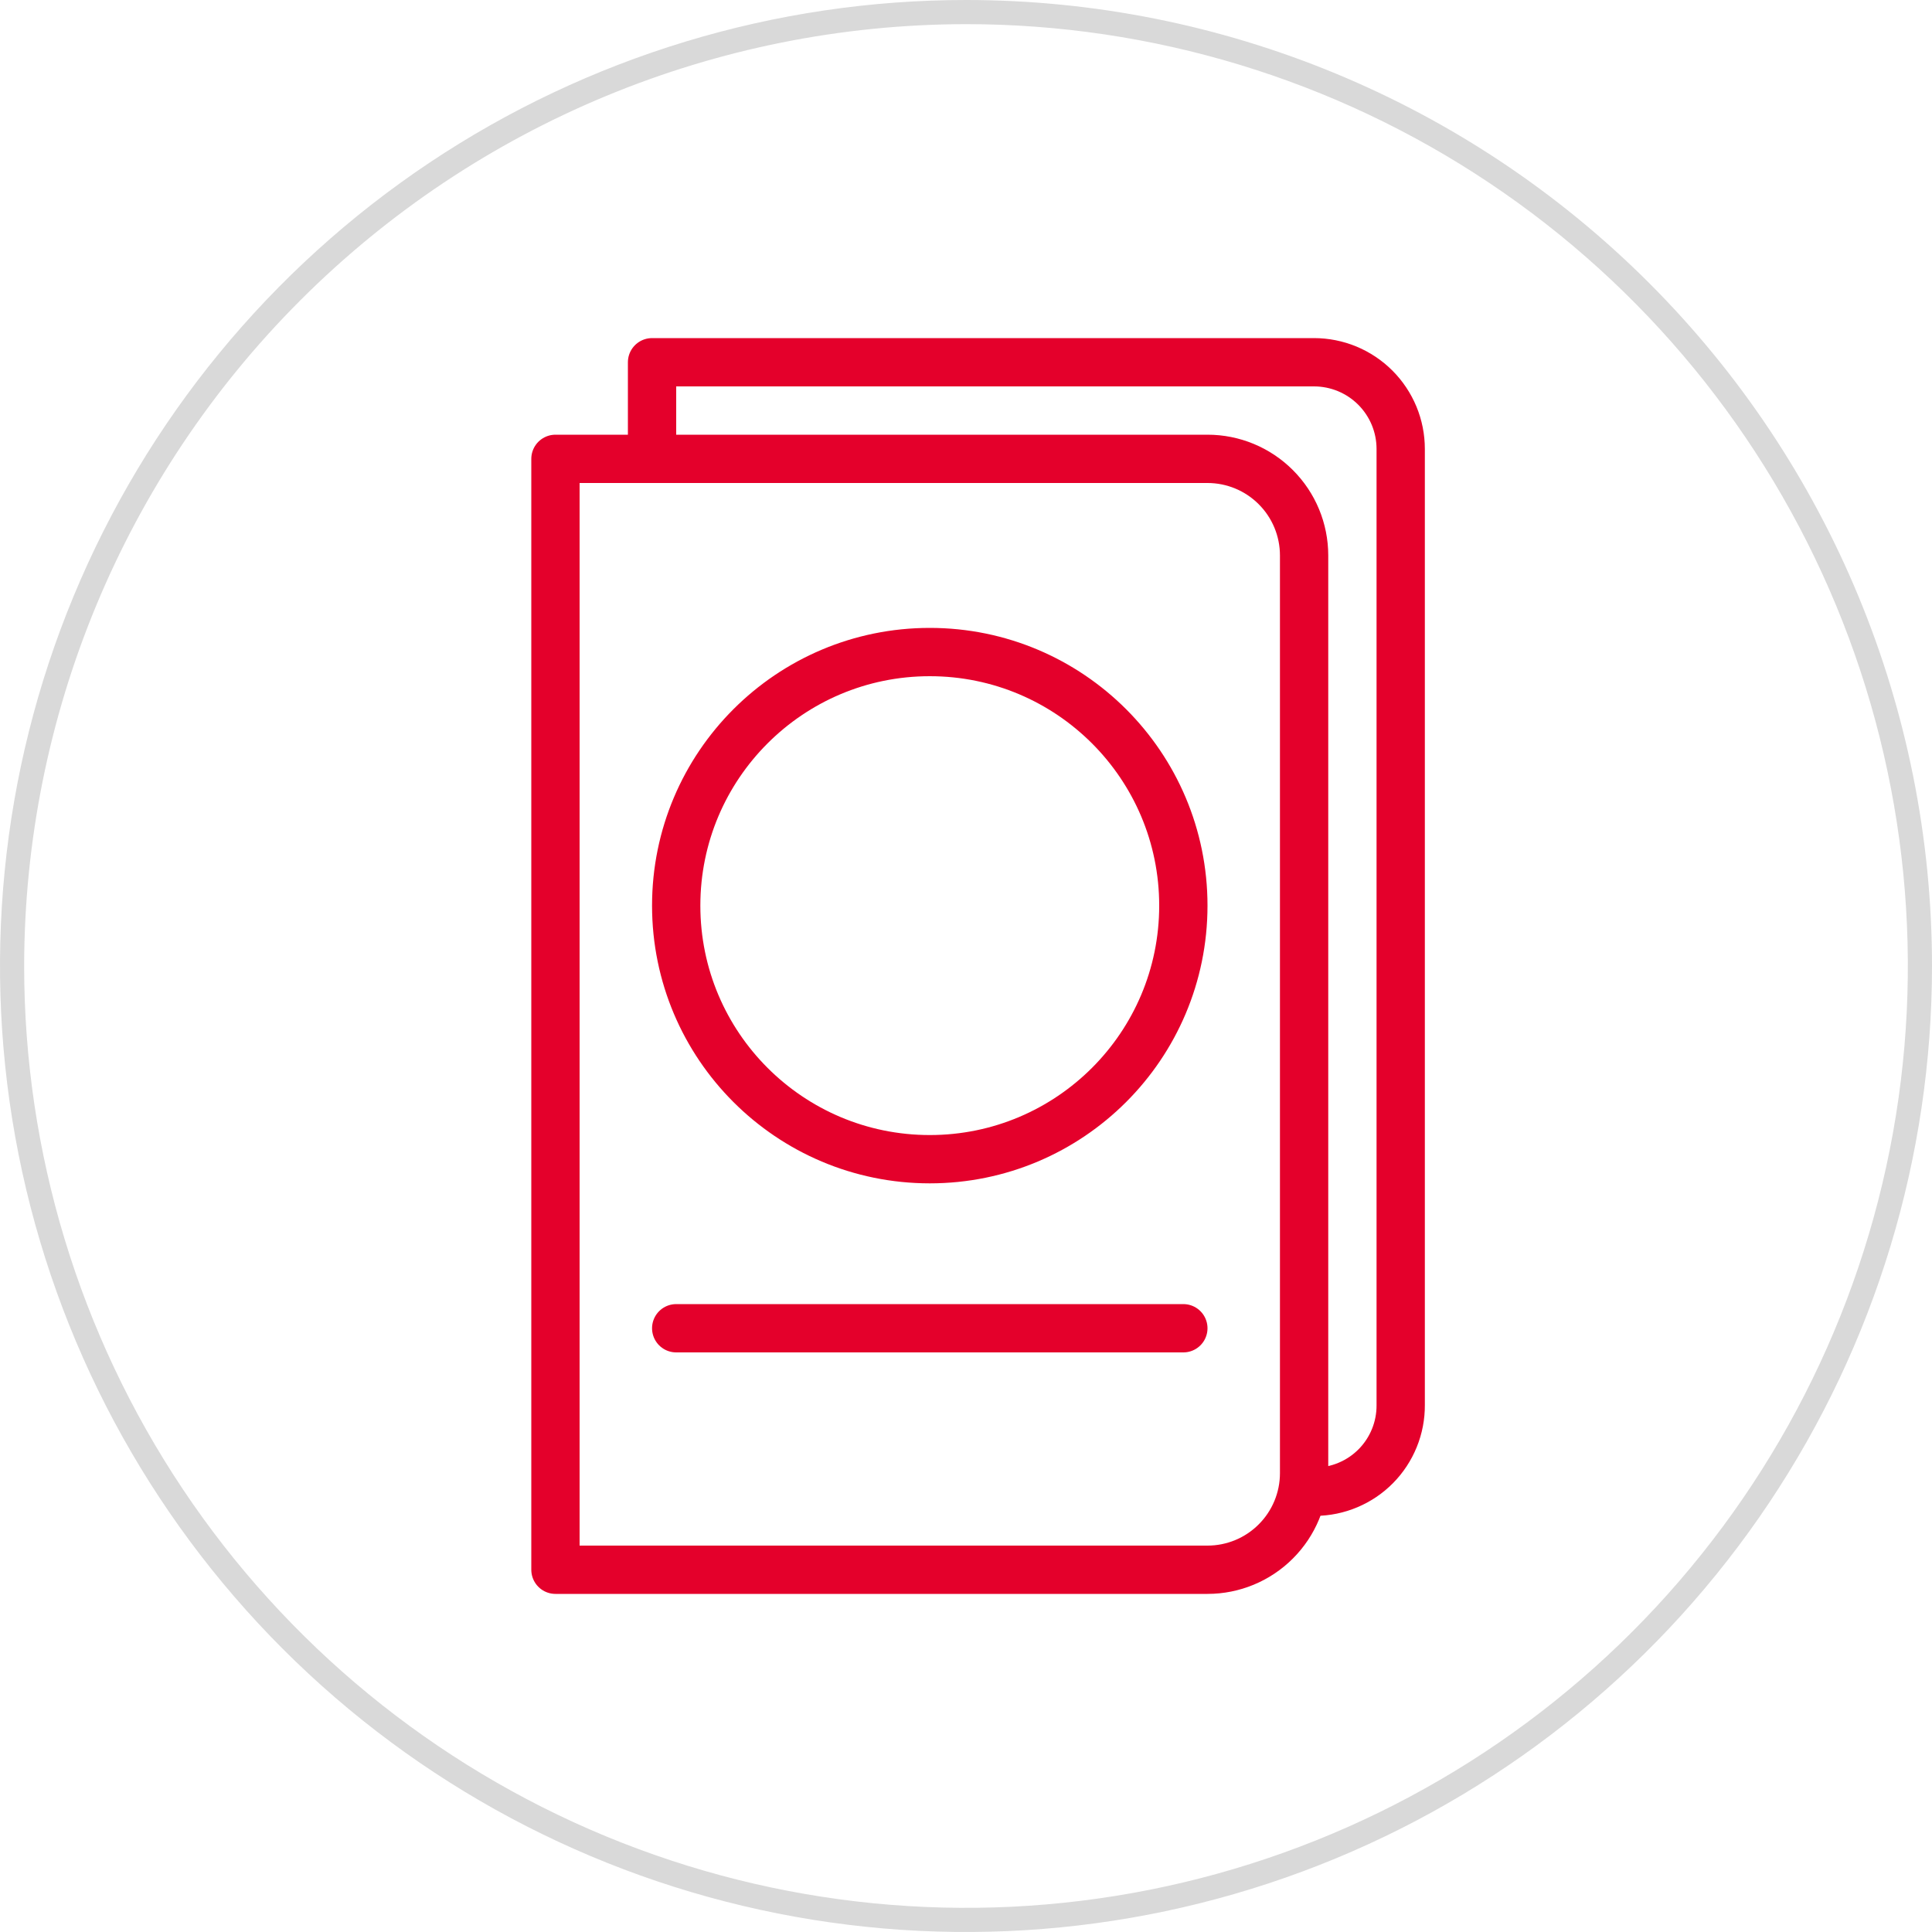 <svg xmlns="http://www.w3.org/2000/svg" width="80" height="80" viewBox="0 0 80 80" fill="none"><path d="M40 1C47.714 1 55.254 3.287 61.667 7.573C68.081 11.858 73.079 17.949 76.031 25.075C78.983 32.202 79.755 40.043 78.251 47.608C76.746 55.174 73.031 62.123 67.577 67.577C62.123 73.031 55.174 76.746 47.608 78.251C40.043 79.755 32.202 78.983 25.075 76.031C17.949 73.079 11.858 68.081 7.573 61.667C3.287 55.254 1 47.714 1 40C1.012 29.66 5.124 19.747 12.436 12.436C19.747 5.124 29.66 1.012 40 1ZM40 0C32.089 0 24.355 2.346 17.777 6.741C11.199 11.136 6.072 17.384 3.045 24.693C0.017 32.002 -0.775 40.044 0.769 47.804C2.312 55.563 6.122 62.69 11.716 68.284C17.31 73.878 24.437 77.688 32.196 79.231C39.956 80.775 47.998 79.983 55.307 76.955C62.616 73.928 68.864 68.801 73.259 62.223C77.654 55.645 80 47.911 80 40C80 29.391 75.786 19.217 68.284 11.716C60.783 4.214 50.609 0 40 0V0Z" fill="#D9D9D9"></path><path d="M23 19H50C51.061 19 52.078 19.421 52.828 20.172C53.579 20.922 54 21.939 54 23V61C54 62.061 53.579 63.078 52.828 63.828C52.078 64.579 51.061 65 50 65H23V19Z" stroke="#E4002B" stroke-width="2" stroke-linecap="round" stroke-linejoin="round"></path><path d="M27 19V15H54.41C54.881 15 55.348 15.093 55.784 15.273C56.219 15.454 56.615 15.718 56.949 16.052C57.282 16.385 57.546 16.781 57.727 17.216C57.907 17.652 58 18.119 58 18.59V58.18C58.003 58.648 57.914 59.113 57.737 59.547C57.561 59.98 57.301 60.375 56.972 60.709C56.643 61.042 56.252 61.307 55.82 61.489C55.389 61.672 54.925 61.767 54.457 61.77" stroke="#E4002B" stroke-width="2" stroke-linecap="round" stroke-linejoin="round"></path><path d="M28 55H49" stroke="#E4002B" stroke-width="2" stroke-linecap="round" stroke-linejoin="round"></path><path d="M38.5 48C44.299 48 49 43.299 49 37.5C49 31.701 44.299 27 38.5 27C32.701 27 28 31.701 28 37.5C28 43.299 32.701 48 38.5 48Z" stroke="#E4002B" stroke-width="2" stroke-linecap="round" stroke-linejoin="round"></path></svg>